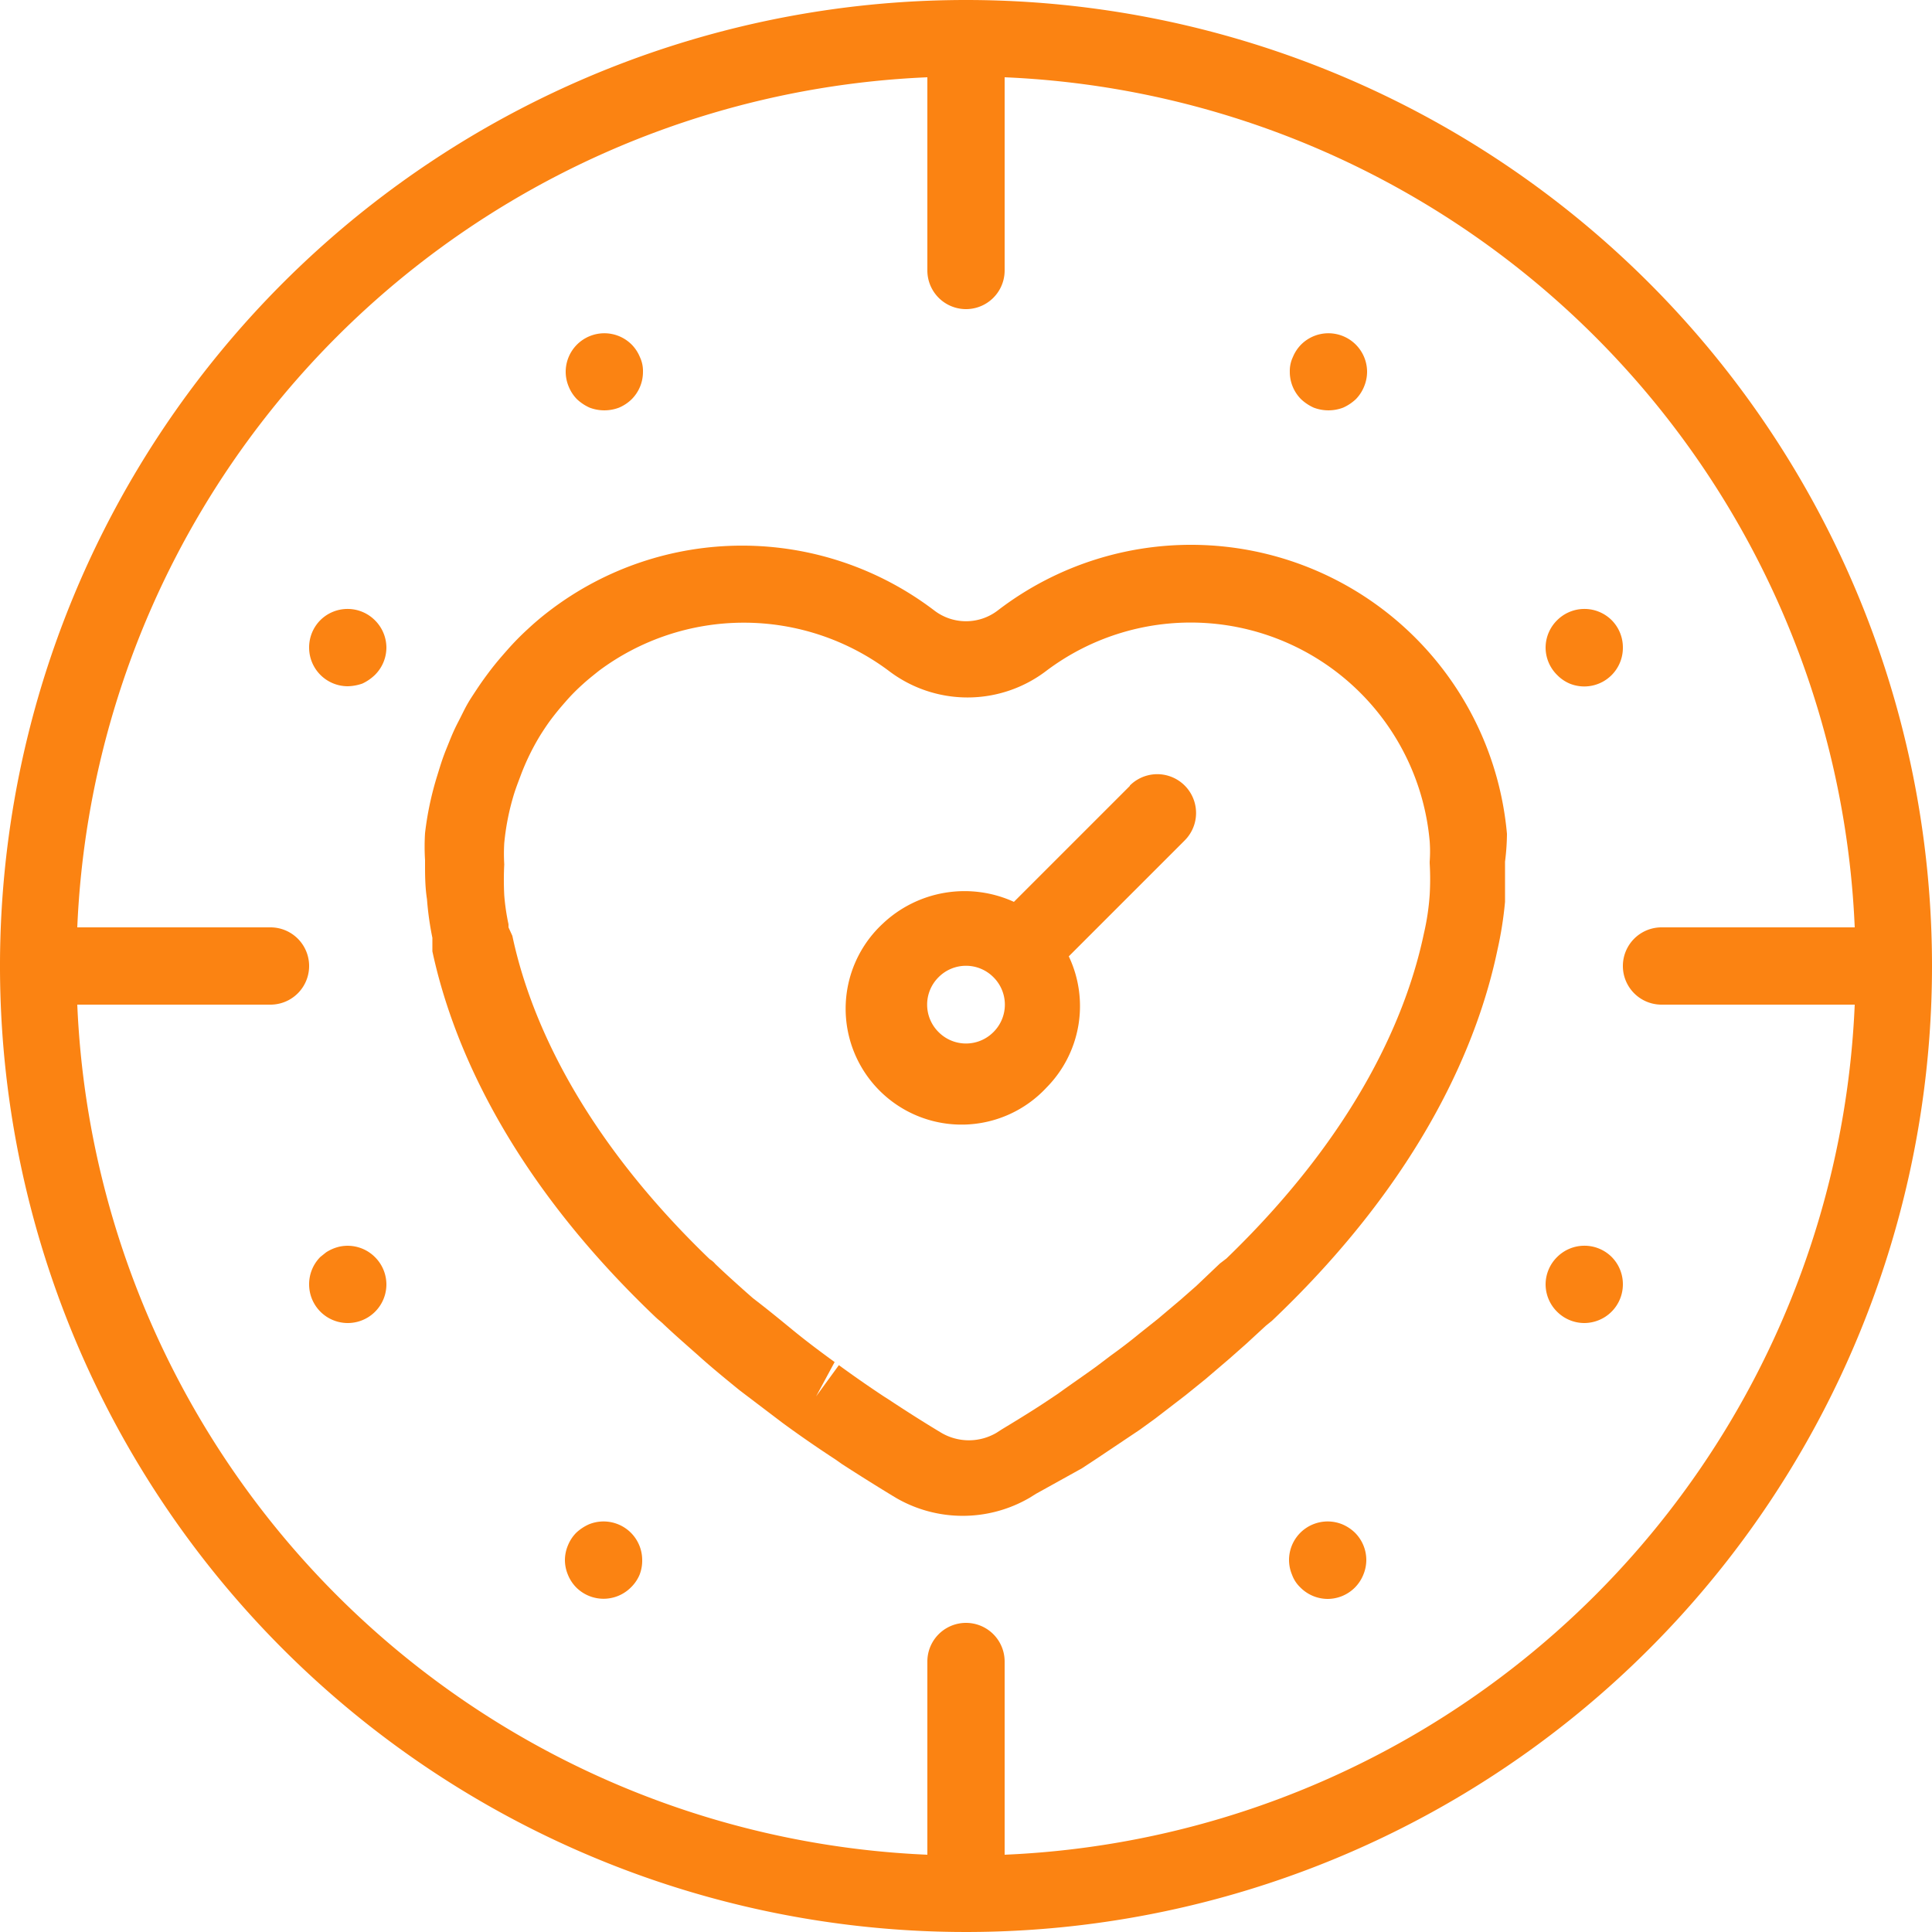 <svg xmlns="http://www.w3.org/2000/svg" viewBox="0 0 50 50"><defs><style>.cls-1{fill:#fb8312;}</style></defs><g id="Layer_2" data-name="Layer 2"><g id="Layer_1-2" data-name="Layer 1"><path d="M25 0a25 25 0 1 0 25 25A25 25 0 0 0 25 0zm1 48v-5a1 1 0 0 0-2 0v5A23 23 0 0 1 2 26h5a1 1 0 0 0 0-2H2A23 23 0 0 1 24 2v5a1 1 0 0 0 2 0V2a23 23 0 0 1 22 22h-5a1 1 0 0 0 0 2h5a23 23 0 0 1-22 22z" class="cls-1"/><path d="M39 21.58a8.21 8.21 0 0 0-13.18-5.78 1.35 1.35 0 0 1-1.64 0 8.21 8.21 0 0 0-9.95 0 7.29 7.29 0 0 0-.57.48 6.86 6.86 0 0 0-.53.54c-.15.17-.3.34-.48.58s-.26.36-.43.62-.22.39-.36.66-.19.41-.3.68-.16.44-.24.7a8.17 8.17 0 0 0-.32 1.5 5.76 5.76 0 0 0 0 .7v.11c0 .26 0 .58.05.9a7.94 7.94 0 0 0 .14 1V24.62c.49 2.29 1.9 5.79 5.81 9.5l.13.11c.24.23.49.45.75.68l.17.15c.32.29.66.57 1.09.92l1.12.85.11.08c.4.29.82.58 1.25.86l.17.12c.45.29.91.58 1.39.87a3.44 3.44 0 0 0 3.47 0l.16-.1L28 38l.38-.25L29.5 37l.4-.29.78-.6.52-.42.62-.53.43-.38.51-.47.16-.13c3.95-3.75 5.35-7.29 5.83-9.58a9.67 9.67 0 0 0 .2-1.26V22.3a6.05 6.05 0 0 0 .05-.72zm-2 .76a7 7 0 0 1 0 .82 6.28 6.28 0 0 1-.15 1c-.42 2-1.65 5.07-5.11 8.41l-.17.13-.61.58-.41.36-.58.49-.49.39c-.23.19-.48.38-.73.56l-.37.28c-.33.24-.67.47-1 .71l-.36.24c-.35.23-.71.45-1.09.68l-.14.09a1.41 1.41 0 0 1-1.43 0c-.45-.27-.89-.55-1.36-.86l-.11-.07c-.41-.27-.81-.55-1.18-.82l-.59.81.48-.89c-.37-.27-.72-.53-1.11-.85s-.66-.54-1-.8l-.16-.14c-.28-.25-.56-.5-.82-.75a.53.53 0 0 0-.14-.12c-3.45-3.32-4.69-6.38-5.11-8.37l-.1-.22v-.08a5.67 5.67 0 0 1-.11-.75 7.91 7.91 0 0 1 0-.8 4.65 4.65 0 0 1 0-.55 6.37 6.37 0 0 1 .22-1.16c.05-.18.11-.34.19-.55A6.1 6.1 0 0 1 14 19c.09-.14.18-.28.32-.46s.22-.27.36-.43a5 5 0 0 1 .4-.4c.13-.12.27-.23.42-.35a6.27 6.27 0 0 1 7.5 0 3.36 3.36 0 0 0 4.08 0A6.21 6.21 0 0 1 37 21.77a3.66 3.66 0 0 1 0 .53z" class="cls-1"/><path d="M34 10.55a1.07 1.07 0 0 0 .76 0 1.19 1.19 0 0 0 .33-.22 1 1 0 0 0 .21-.32 1 1 0 0 0 .08-.39 1 1 0 0 0-.62-.92 1 1 0 0 0-1.09.22 1 1 0 0 0-.21.32.84.84 0 0 0-.08.38 1 1 0 0 0 .29.71 1.19 1.19 0 0 0 .33.22z" class="cls-1"/><path d="M16 39.45a1 1 0 0 0-.76 0 1.19 1.19 0 0 0-.33.22 1 1 0 0 0-.21.32 1 1 0 0 0-.08.38 1 1 0 0 0 .08.39 1 1 0 0 0 .21.32 1 1 0 0 0 1.42 0 1 1 0 0 0 .22-.32 1 1 0 0 0 .07-.39 1 1 0 0 0-.29-.7 1 1 0 0 0-.33-.22z" class="cls-1"/><path d="M40.62 17.69a1 1 0 0 0 1.09-.22 1 1 0 0 0 .29-.71 1 1 0 0 0-.29-.71 1 1 0 0 0-1.41 0 1 1 0 0 0-.3.71 1 1 0 0 0 .3.71 1 1 0 0 0 .32.22z" class="cls-1"/><path d="M8.8 32.26a1.08 1.08 0 0 0-.36.15l-.15.12a1 1 0 0 0-.29.71 1 1 0 0 0 2 0 1 1 0 0 0-.3-.71 1 1 0 0 0-.9-.27z" class="cls-1"/><path d="M14.93 10.33a1.19 1.19 0 0 0 .33.22 1.07 1.07 0 0 0 .76 0 1.06 1.06 0 0 0 .33-.22 1 1 0 0 0 .29-.71.84.84 0 0 0-.08-.38 1 1 0 0 0-.21-.32 1 1 0 0 0-1.09-.22 1 1 0 0 0-.33.22 1 1 0 0 0-.29.7 1 1 0 0 0 .08.39 1 1 0 0 0 .21.32z" class="cls-1"/><path d="M34.74 39.45a1 1 0 0 0-.76 0 1 1 0 0 0-.33.22 1 1 0 0 0-.29.7 1 1 0 0 0 .08.39.85.85 0 0 0 .21.32 1 1 0 0 0 .71.3 1 1 0 0 0 .71-.3 1 1 0 0 0 .21-.32 1 1 0 0 0 .08-.39 1 1 0 0 0-.29-.7 1.06 1.06 0 0 0-.33-.22z" class="cls-1"/><path d="M8.29 16.05a1 1 0 0 0-.29.71 1 1 0 0 0 1 1 1.22 1.22 0 0 0 .38-.07 1.21 1.21 0 0 0 .32-.22 1 1 0 0 0 .3-.71 1 1 0 0 0-.3-.71 1 1 0 0 0-1.41 0z" class="cls-1"/><path d="M40.3 32.53a1 1 0 0 0-.3.71 1 1 0 0 0 .3.71 1 1 0 0 0 .7.29 1 1 0 0 0 .39-.08 1 1 0 0 0 .61-.92 1 1 0 0 0-.29-.71 1 1 0 0 0-1.41 0z" class="cls-1"/><path d="m29.24 20.34-3 3a3.08 3.08 0 0 0-3.4.57 3 3 0 1 0 4.24 4.24 3 3 0 0 0 .58-3.4l3-3a1 1 0 0 0-1.42-1.42zm-3.53 6.37a1 1 0 0 1-1.42 0 1 1 0 0 1 0-1.42 1 1 0 0 1 1.42 0 1 1 0 0 1 0 1.42z" class="cls-1"/></g></g></svg>